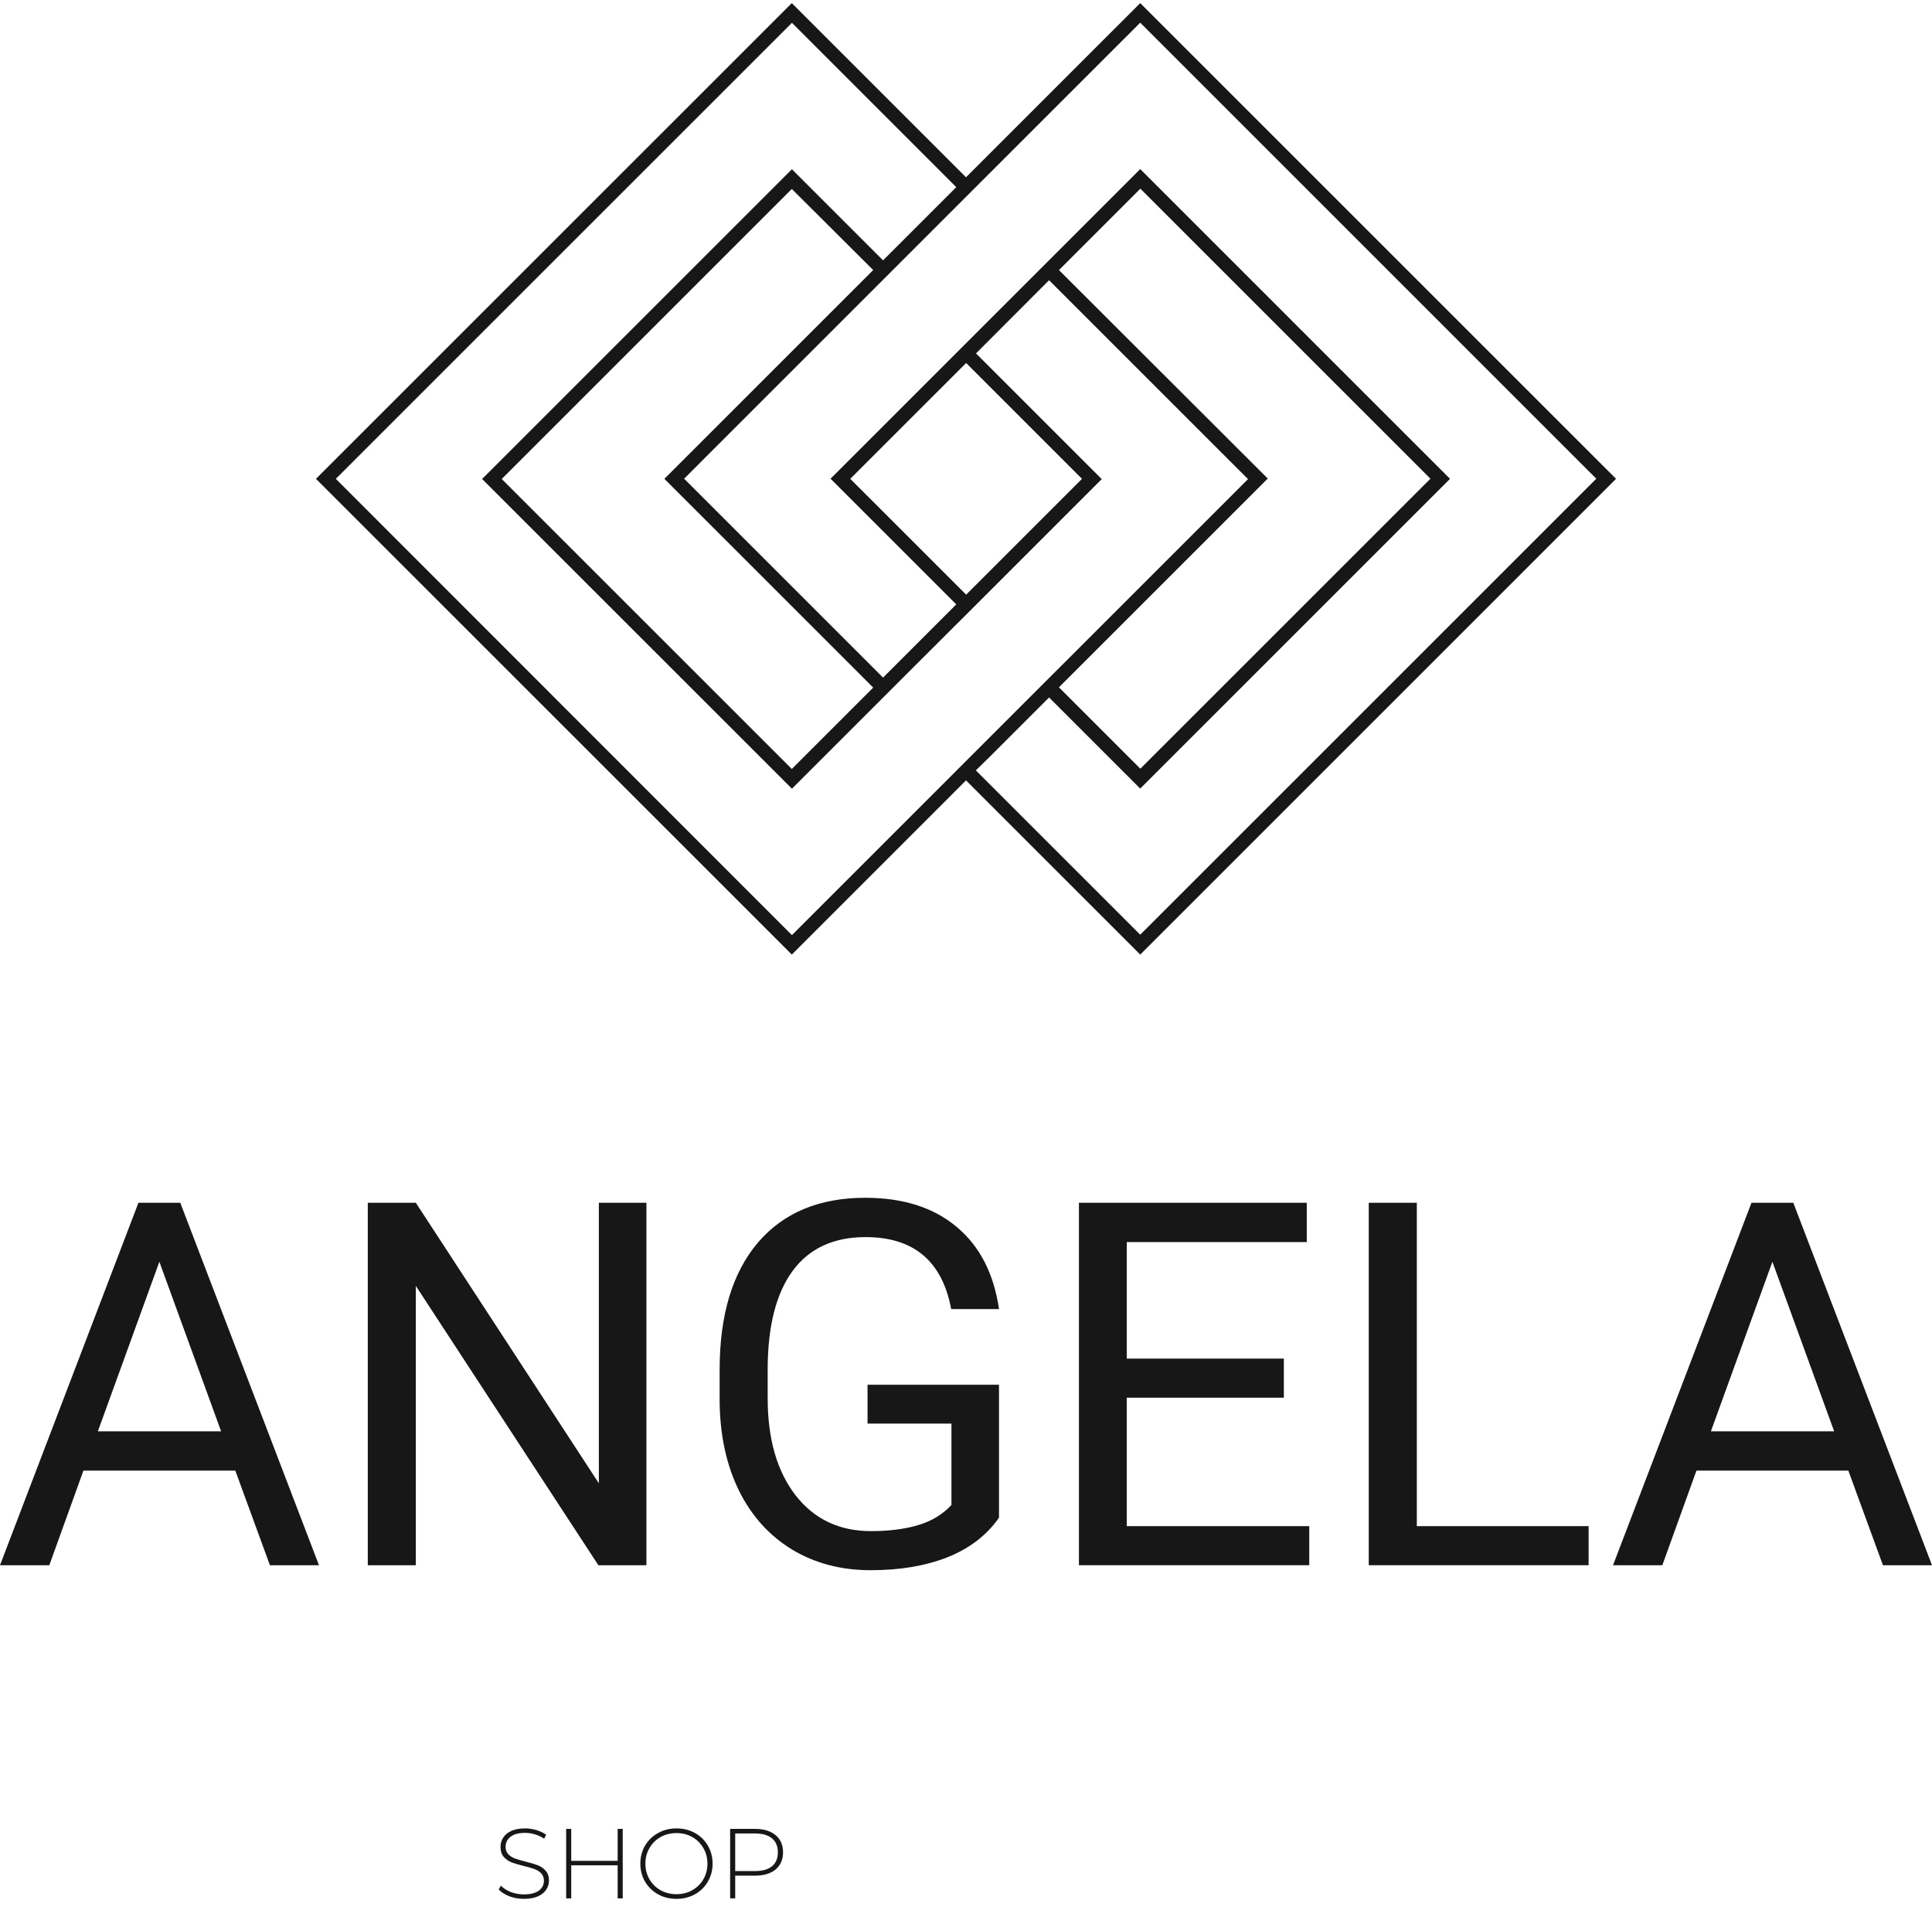 <svg width="90" height="89" viewBox="0 0 90 89" fill="none" xmlns="http://www.w3.org/2000/svg">
<path d="M75.281 22.31L53.116 0.145L45 8.26L36.885 0.145L14.719 22.31L36.885 44.476L45 36.36L53.116 44.476L75.281 22.31ZM15.644 22.31L36.891 1.063L44.547 8.72L41.136 12.13L36.891 7.885L22.459 22.317L36.891 36.748L42.58 31.06L45.466 28.18L51.323 22.323L45.466 16.466L48.482 13.444L48.87 13.056L58.138 22.323L48.87 31.59L45.414 35.046L36.891 43.57L15.644 22.31ZM40.677 12.583L30.95 22.31L40.677 32.037L36.885 35.829L23.372 22.317L36.885 8.804L40.677 12.583ZM45.007 16.913L50.404 22.31L45.007 27.707L39.609 22.31L45.007 16.913ZM49.33 12.583L53.122 8.791L66.635 22.304L53.122 35.816L49.33 32.024L59.057 22.297L49.33 12.583ZM46.178 35.189L48.87 32.496L53.116 36.742L67.547 22.31L53.116 7.878L48.87 12.124L48.398 12.596L38.69 22.304L44.547 28.16L42.276 30.432L41.136 31.571L31.869 22.304L41.136 13.036L45.459 8.713L53.116 1.057L74.362 22.304L53.116 43.55L45.459 35.894L46.178 35.189Z" fill="#171717"/>
<path d="M24.408 88.473C24.17 88.473 23.944 88.433 23.728 88.353C23.515 88.269 23.349 88.163 23.229 88.034L23.335 87.858C23.449 87.978 23.602 88.077 23.793 88.154C23.987 88.228 24.19 88.265 24.403 88.265C24.711 88.265 24.944 88.206 25.101 88.089C25.258 87.972 25.337 87.819 25.337 87.631C25.337 87.487 25.295 87.371 25.212 87.285C25.129 87.198 25.026 87.132 24.902 87.086C24.779 87.04 24.613 86.992 24.403 86.942C24.166 86.884 23.975 86.827 23.83 86.772C23.688 86.716 23.566 86.631 23.465 86.517C23.366 86.4 23.317 86.245 23.317 86.05C23.317 85.893 23.358 85.75 23.441 85.62C23.525 85.488 23.651 85.383 23.82 85.306C23.993 85.229 24.207 85.19 24.463 85.19C24.642 85.19 24.817 85.217 24.99 85.269C25.163 85.321 25.312 85.392 25.439 85.482L25.351 85.671C25.221 85.582 25.078 85.514 24.921 85.468C24.767 85.422 24.614 85.398 24.463 85.398C24.164 85.398 23.938 85.459 23.784 85.579C23.629 85.699 23.552 85.855 23.552 86.046C23.552 86.191 23.594 86.306 23.677 86.392C23.76 86.479 23.864 86.545 23.987 86.591C24.11 86.637 24.278 86.687 24.491 86.739C24.728 86.798 24.918 86.855 25.059 86.91C25.201 86.966 25.321 87.05 25.42 87.164C25.522 87.275 25.573 87.426 25.573 87.618C25.573 87.775 25.529 87.918 25.443 88.047C25.36 88.177 25.23 88.28 25.055 88.357C24.879 88.434 24.663 88.473 24.408 88.473Z" fill="#171717"/>
<path d="M29.009 85.213V88.45H28.773V86.91H26.61V88.45H26.374V85.213H26.61V86.702H28.773V85.213H29.009Z" fill="#171717"/>
<path d="M31.512 88.473C31.195 88.473 30.908 88.402 30.652 88.26C30.397 88.115 30.195 87.918 30.047 87.668C29.902 87.419 29.83 87.14 29.83 86.832C29.83 86.523 29.902 86.245 30.047 85.995C30.195 85.745 30.397 85.549 30.652 85.408C30.908 85.263 31.195 85.19 31.512 85.19C31.83 85.19 32.116 85.261 32.372 85.403C32.628 85.545 32.828 85.741 32.973 85.99C33.121 86.24 33.195 86.52 33.195 86.832C33.195 87.143 33.121 87.423 32.973 87.673C32.828 87.923 32.628 88.118 32.372 88.26C32.116 88.402 31.83 88.473 31.512 88.473ZM31.512 88.255C31.784 88.255 32.029 88.194 32.247 88.071C32.466 87.947 32.639 87.778 32.765 87.562C32.892 87.343 32.955 87.1 32.955 86.832C32.955 86.564 32.892 86.322 32.765 86.106C32.639 85.887 32.466 85.716 32.247 85.593C32.029 85.469 31.784 85.408 31.512 85.408C31.241 85.408 30.995 85.469 30.773 85.593C30.554 85.716 30.381 85.887 30.255 86.106C30.128 86.322 30.065 86.564 30.065 86.832C30.065 87.1 30.128 87.343 30.255 87.562C30.381 87.778 30.554 87.947 30.773 88.071C30.995 88.194 31.241 88.255 31.512 88.255Z" fill="#171717"/>
<path d="M35.173 85.213C35.58 85.213 35.899 85.311 36.13 85.505C36.361 85.696 36.477 85.963 36.477 86.305C36.477 86.644 36.361 86.91 36.13 87.104C35.899 87.295 35.58 87.391 35.173 87.391H34.249V88.45H34.013V85.213H35.173ZM35.173 87.178C35.518 87.178 35.782 87.103 35.964 86.952C36.146 86.801 36.236 86.585 36.236 86.305C36.236 86.024 36.146 85.808 35.964 85.657C35.782 85.503 35.518 85.426 35.173 85.426H34.249V87.178H35.173Z" fill="#171717"/>
<path d="M10.962 68.521H3.886L2.297 72.928H0L6.449 56.04H8.398L14.859 72.928H12.574L10.962 68.521ZM4.559 66.688H10.3L7.424 58.789L4.559 66.688Z" fill="#171717"/>
<path d="M30.112 72.928H27.874L19.371 59.914V72.928H17.133V56.04H19.371L27.897 69.112V56.04H30.112V72.928Z" fill="#171717"/>
<path d="M46.537 70.713C45.965 71.533 45.164 72.147 44.136 72.557C43.115 72.959 41.924 73.16 40.563 73.16C39.187 73.16 37.965 72.84 36.898 72.198C35.831 71.548 35.003 70.628 34.416 69.437C33.836 68.246 33.538 66.866 33.523 65.296V63.823C33.523 61.279 34.114 59.307 35.297 57.907C36.488 56.507 38.158 55.808 40.308 55.808C42.071 55.808 43.49 56.26 44.565 57.165C45.64 58.062 46.297 59.338 46.537 60.993H44.31C43.892 58.758 42.562 57.64 40.32 57.64C38.827 57.64 37.694 58.166 36.921 59.218C36.156 60.262 35.769 61.778 35.761 63.765V65.145C35.761 67.04 36.194 68.548 37.06 69.669C37.926 70.782 39.098 71.339 40.575 71.339C41.41 71.339 42.141 71.246 42.767 71.061C43.394 70.875 43.912 70.562 44.322 70.121V66.328H40.413V64.519H46.537V70.713Z" fill="#171717"/>
<path d="M59.807 65.122H52.488V71.107H60.99V72.928H50.261V56.04H60.874V57.872H52.488V63.301H59.807V65.122Z" fill="#171717"/>
<path d="M66.001 71.107H74.004V72.928H63.762V56.04H66.001V71.107Z" fill="#171717"/>
<path d="M86.103 68.521H79.027L77.438 72.928H75.141L81.591 56.04H83.539L90 72.928H87.715L86.103 68.521ZM79.7 66.688H85.442L82.565 58.789L79.7 66.688Z" fill="#171717"/>
</svg>
